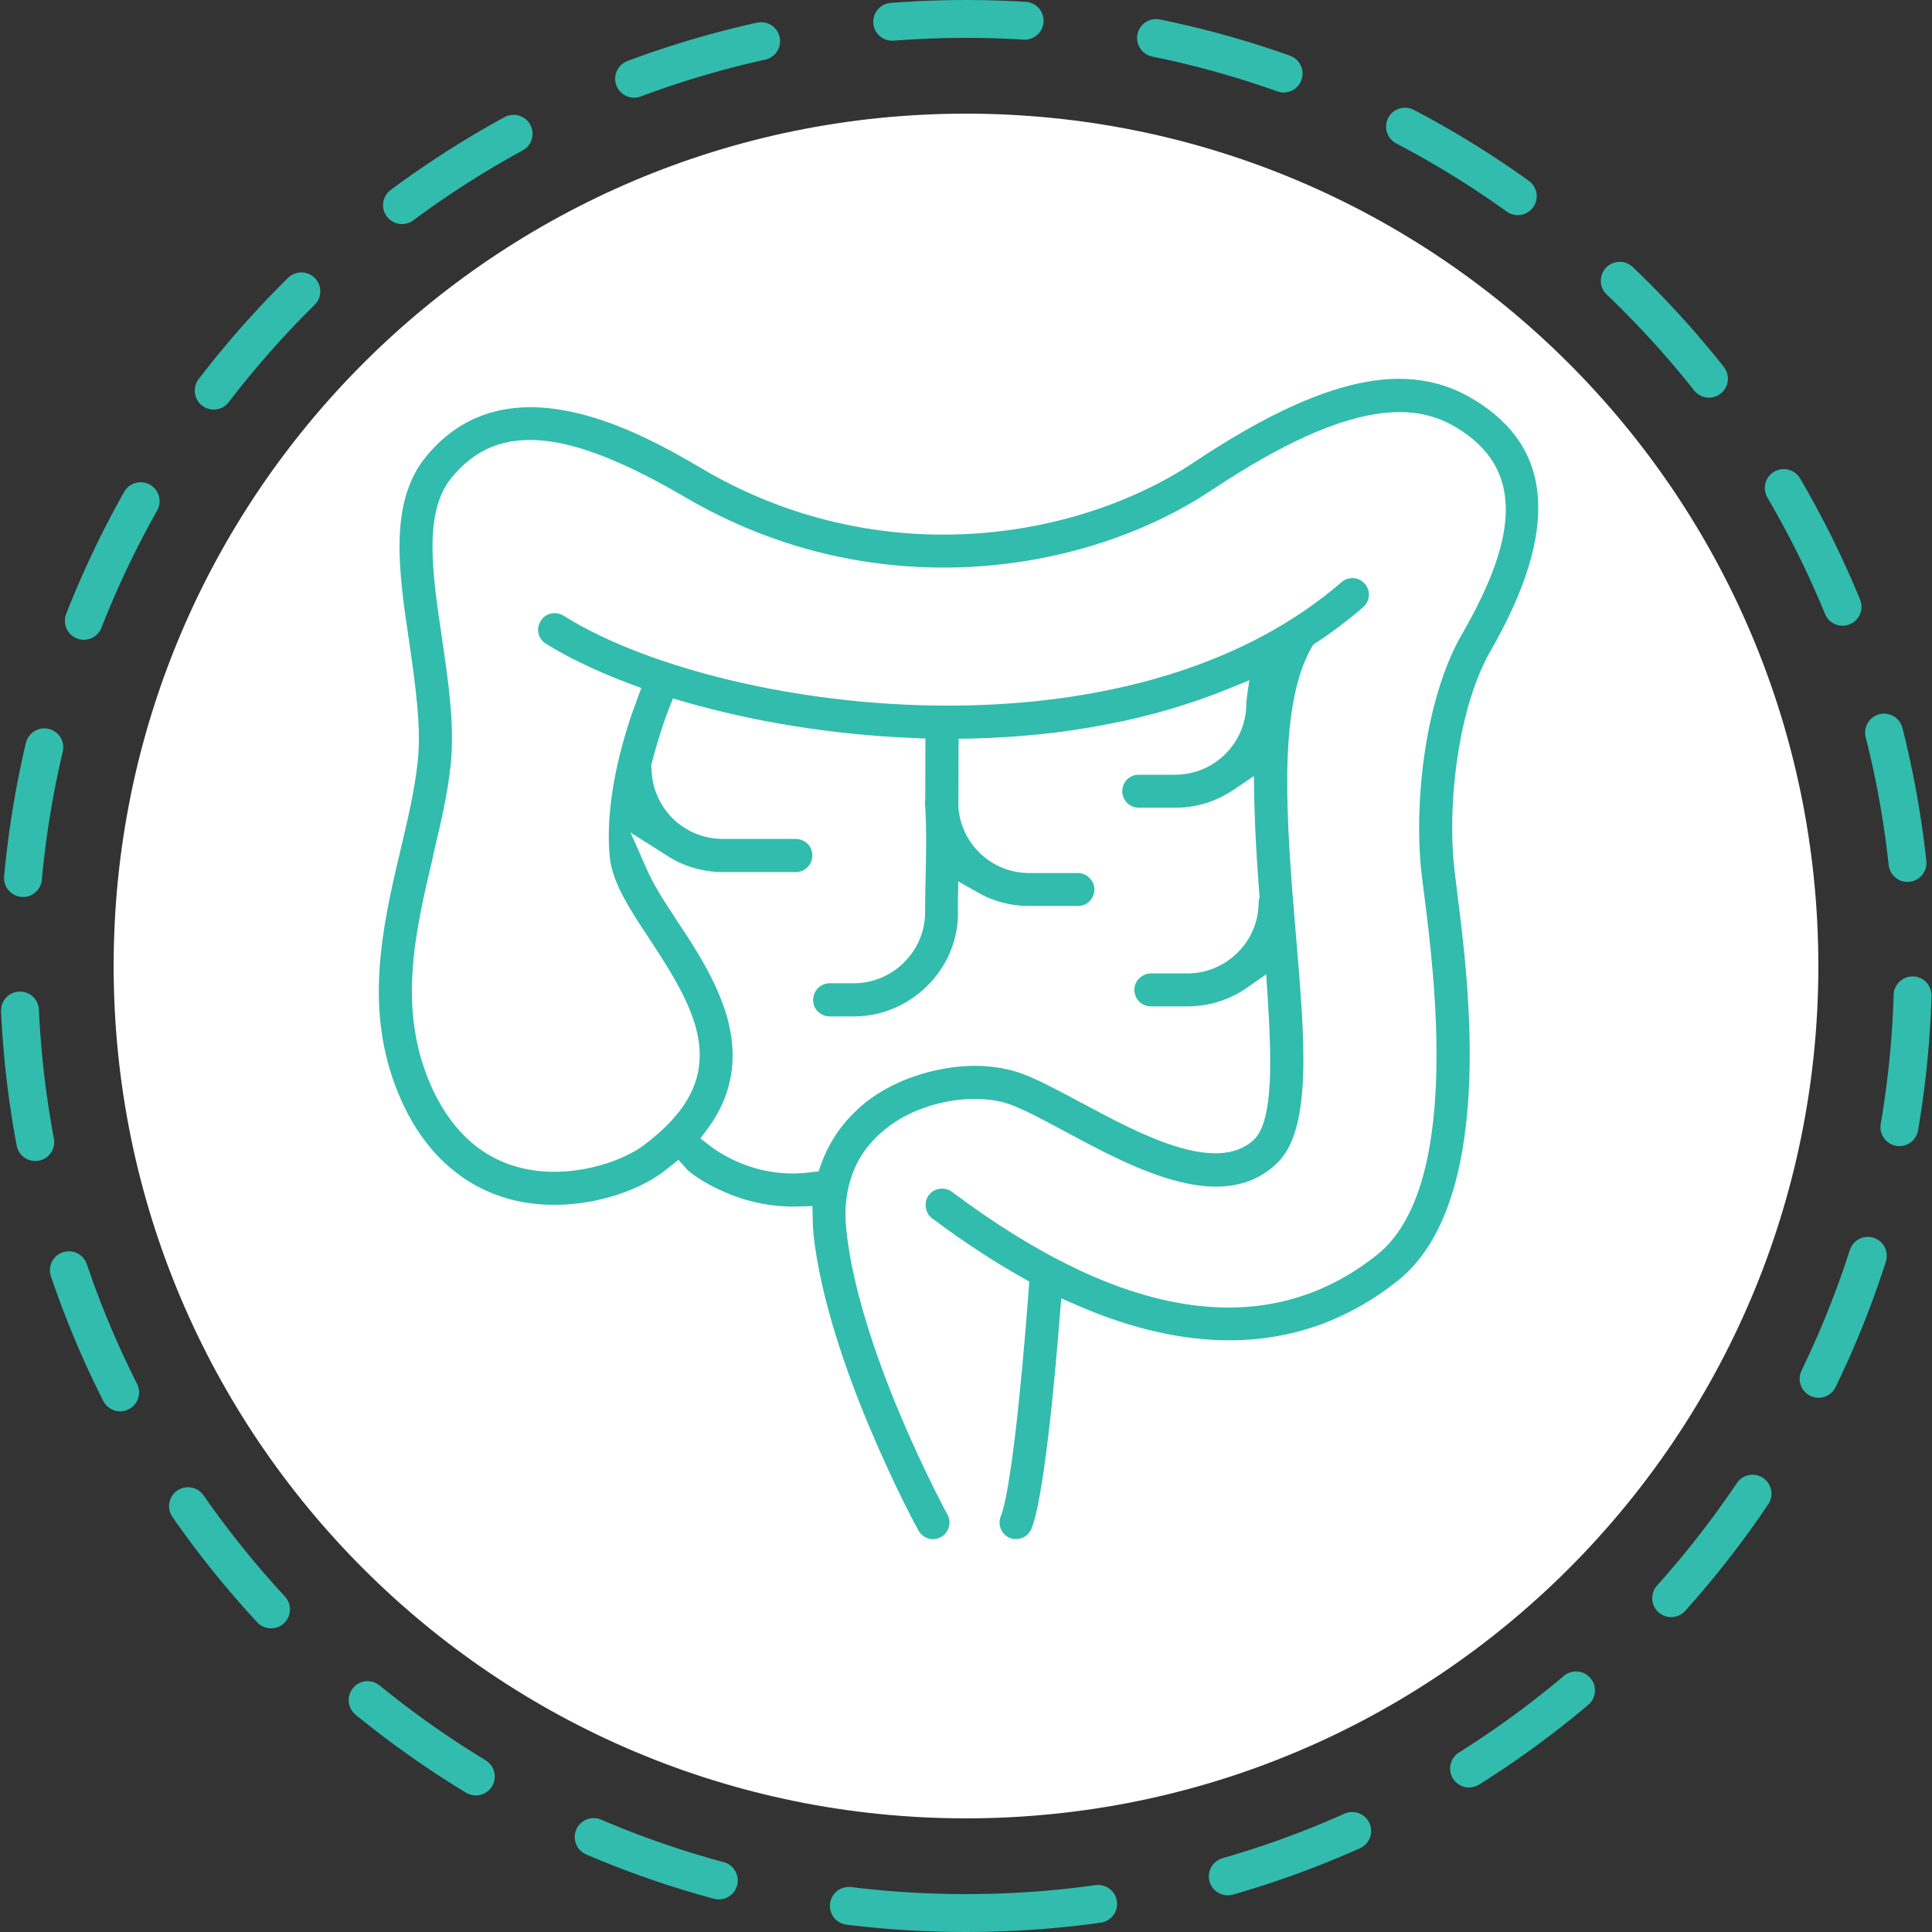 <?xml version="1.0" encoding="UTF-8"?> <svg xmlns="http://www.w3.org/2000/svg" width="102" height="102" viewBox="0 0 102 102" fill="none"><rect x="0" y="0" width="102" height="102" fill="#333333" stroke="none"/> <path d="M51 101C78.614 101 101 78.614 101 51C101 23.386 78.614 1 51 1C23.386 1 1 23.386 1 51C1 78.614 23.386 101 51 101Z" stroke="#31BCAD" stroke-width="2" stroke-linecap="round" stroke-linejoin="round" stroke-dasharray="7 7"></path> <path d="M51 96C75.853 96 96 75.853 96 51C96 26.147 75.853 6 51 6C26.147 6 6 26.147 6 51C6 75.853 26.147 96 51 96Z" fill="white"></path> <path d="M35.228 45.182C35.658 45.462 36.139 45.682 36.639 45.822C37.118 45.962 37.629 46.042 38.169 46.042H42.019C42.258 46.042 42.478 45.942 42.639 45.782C42.788 45.622 42.889 45.412 42.889 45.172C42.889 44.922 42.798 44.712 42.639 44.552C42.478 44.392 42.258 44.292 42.019 44.292H38.169C37.129 44.292 36.188 43.872 35.508 43.202C34.828 42.522 34.408 41.592 34.398 40.572L34.379 40.402L34.408 40.282C34.548 39.752 34.688 39.262 34.819 38.852C35.008 38.232 35.188 37.742 35.298 37.462L35.529 36.872L36.139 37.052C37.959 37.572 39.938 38.022 42.038 38.352C44.019 38.662 46.089 38.882 48.199 38.962L48.858 38.992L48.849 42.182V42.242C48.839 42.282 48.828 42.312 48.828 42.342C48.828 42.452 48.839 42.542 48.849 42.642C48.959 44.372 48.839 46.472 48.839 48.252C48.819 49.262 48.379 50.182 47.699 50.842C47.019 51.502 46.089 51.912 45.078 51.912H43.798C43.559 51.912 43.339 52.012 43.178 52.172C43.029 52.332 42.928 52.552 42.928 52.792C42.928 53.032 43.019 53.252 43.178 53.402C43.339 53.562 43.559 53.662 43.798 53.662H45.078C46.569 53.662 47.928 53.052 48.919 52.082C49.919 51.112 50.548 49.772 50.578 48.302C50.559 47.722 50.589 47.112 50.589 46.532L51.618 47.112C52.029 47.352 52.468 47.532 52.928 47.652C53.379 47.772 53.849 47.832 54.339 47.832H56.908C57.148 47.832 57.368 47.742 57.519 47.582C57.678 47.422 57.779 47.202 57.779 46.962C57.779 46.722 57.678 46.502 57.519 46.352C57.368 46.192 57.148 46.092 56.908 46.092H54.339C53.349 46.092 52.459 45.712 51.788 45.092C51.108 44.462 50.669 43.592 50.599 42.612C50.599 41.412 50.608 40.212 50.608 39.002L51.288 38.992C53.688 38.932 56.108 38.702 58.489 38.232C60.678 37.812 62.828 37.192 64.859 36.362L65.959 35.912C65.909 36.292 65.819 36.782 65.799 37.152C65.799 38.182 65.379 39.122 64.698 39.802C64.019 40.482 63.078 40.902 62.038 40.902H60.118C59.879 40.902 59.658 41.002 59.498 41.152C59.349 41.312 59.248 41.532 59.248 41.772C59.248 42.012 59.349 42.232 59.508 42.392C59.658 42.542 59.879 42.642 60.118 42.642H62.038C62.608 42.642 63.148 42.562 63.658 42.402C64.189 42.242 64.689 41.992 65.138 41.692L66.198 40.972L66.219 42.252C66.239 43.032 66.269 43.862 66.319 44.702C66.359 45.492 66.428 46.352 66.489 47.222L66.499 47.332L66.459 47.552L66.448 47.642C66.448 48.682 66.028 49.612 65.338 50.292C64.659 50.972 63.718 51.392 62.688 51.392H60.769C60.529 51.392 60.309 51.492 60.148 51.652C59.989 51.802 59.889 52.022 59.889 52.262C59.889 52.502 59.989 52.722 60.148 52.882C60.309 53.042 60.529 53.132 60.769 53.132H62.688C63.258 53.132 63.819 53.042 64.338 52.882C64.879 52.712 65.388 52.462 65.838 52.142L66.849 51.442L66.928 52.662C67.028 54.252 67.099 55.832 67.038 57.112C66.969 58.542 66.728 59.662 66.209 60.162C64.219 62.052 60.108 59.842 57.118 58.232H57.108C56.498 57.902 55.919 57.592 55.358 57.312C54.828 57.042 54.339 56.822 53.898 56.662C52.658 56.222 51.178 56.162 49.728 56.442C48.258 56.712 46.819 57.322 45.699 58.202C45.158 58.642 44.688 59.132 44.298 59.662C43.908 60.212 43.589 60.812 43.358 61.442L43.218 61.842L42.798 61.892C41.758 62.032 40.819 61.922 40.038 61.722C38.688 61.362 37.779 60.722 37.519 60.522L36.978 60.102L37.379 59.562C38.839 57.562 38.898 55.542 38.389 53.702C37.839 51.782 36.669 50.002 35.748 48.622C35.449 48.162 35.148 47.702 34.898 47.302C34.639 46.872 34.398 46.442 34.218 46.052L33.288 43.952L35.228 45.182ZM77.808 21.092C76.069 20.032 74.079 19.732 71.719 20.242C69.269 20.772 66.418 22.152 63.029 24.412C59.688 26.632 55.118 28.152 50.158 28.222C45.938 28.282 41.419 27.292 37.129 24.782L37.048 24.732C33.928 22.902 26.819 18.822 22.488 24.112C21.509 25.312 21.148 26.812 21.099 28.452C21.049 30.162 21.328 32.062 21.608 33.922C21.759 34.982 21.919 36.052 22.018 37.152C22.119 38.232 22.159 39.282 22.049 40.232C21.898 41.692 21.538 43.202 21.159 44.812V44.822C20.678 46.832 20.178 48.982 20.038 51.172C19.898 53.342 20.119 55.572 21.069 57.822C21.738 59.412 22.588 60.562 23.479 61.392C24.639 62.482 25.889 63.032 26.919 63.312C28.308 63.682 29.779 63.682 31.139 63.442C32.709 63.152 34.099 62.562 35.038 61.852L35.819 61.232C35.898 61.332 36.239 61.682 36.288 61.762C36.349 61.822 36.898 62.292 37.858 62.752C38.839 63.232 40.218 63.702 41.889 63.702C42.218 63.702 42.559 63.682 42.889 63.672L42.919 64.782C42.928 64.912 42.938 65.042 42.949 65.172C43.319 68.552 44.648 72.362 45.919 75.382C47.199 78.432 48.389 80.632 48.489 80.802C48.569 80.942 48.678 81.062 48.809 81.132C48.938 81.212 49.099 81.262 49.258 81.262C49.339 81.262 49.408 81.252 49.468 81.232C49.548 81.212 49.608 81.182 49.678 81.152C49.889 81.032 50.029 80.842 50.089 80.632C50.158 80.412 50.139 80.172 50.019 79.962C49.989 79.912 47.949 76.142 46.389 71.782C45.599 69.552 44.919 67.162 44.688 64.982C44.559 63.852 44.678 62.832 45.019 61.932C45.368 61.012 45.959 60.222 46.779 59.582C47.709 58.842 48.828 58.392 49.928 58.172C51.169 57.922 52.408 57.982 53.309 58.302C54.089 58.582 55.139 59.152 56.258 59.752L56.279 59.762C58.078 60.732 60.199 61.872 62.239 62.382C64.138 62.862 65.989 62.782 67.409 61.422C68.319 60.552 68.689 59.022 68.788 57.022C68.888 54.892 68.659 52.232 68.409 49.252C68.178 46.522 67.939 43.592 67.959 40.932C67.989 38.212 68.319 35.792 69.249 34.172L69.329 34.042L69.469 33.942C69.898 33.662 70.329 33.362 70.749 33.042C71.159 32.732 71.569 32.402 71.969 32.052C72.148 31.902 72.249 31.682 72.269 31.462C72.288 31.242 72.219 31.012 72.069 30.832L72.058 30.822C71.898 30.642 71.689 30.542 71.459 30.522C71.249 30.512 71.019 30.572 70.838 30.722L70.829 30.732C65.819 35.072 58.889 36.922 52.019 37.212C43.129 37.592 34.258 35.352 29.748 32.502C29.549 32.382 29.308 32.342 29.088 32.392C28.869 32.442 28.669 32.572 28.549 32.782C28.419 32.982 28.378 33.222 28.428 33.442C28.479 33.662 28.619 33.852 28.819 33.982C29.389 34.342 30.049 34.702 30.788 35.052C31.549 35.422 32.358 35.762 33.209 36.082L33.858 36.322L33.618 36.972C33.368 37.622 32.928 38.892 32.589 40.412C32.258 41.912 32.029 43.662 32.199 45.302C32.339 46.622 33.288 48.062 34.288 49.572C35.699 51.702 36.748 53.482 36.919 55.222C37.089 57.052 36.309 58.722 33.989 60.462C33.309 60.972 32.118 61.502 30.759 61.732C29.698 61.922 28.509 61.932 27.369 61.622C26.319 61.342 25.389 60.812 24.599 60.052C23.828 59.302 23.178 58.332 22.678 57.142C20.988 53.142 21.939 49.122 22.858 45.232L22.869 45.152C23.259 43.512 23.628 41.952 23.788 40.422C24.018 38.302 23.669 35.952 23.328 33.672V33.642C22.819 30.242 22.349 27.042 23.838 25.222C25.078 23.702 26.648 23.042 28.768 23.272C30.729 23.482 33.158 24.482 36.248 26.292C40.849 28.972 45.688 30.032 50.218 29.962C55.538 29.882 60.428 28.242 63.989 25.862C67.838 23.302 70.558 22.202 72.549 21.872C74.659 21.522 75.978 22.022 76.909 22.582C78.629 23.632 79.499 25.022 79.499 26.912C79.499 28.662 78.728 30.812 77.168 33.512C76.278 35.062 75.668 37.072 75.308 39.162C74.898 41.572 74.829 44.052 75.038 46.012C75.079 46.362 75.118 46.662 75.159 46.992L75.198 47.292C75.739 51.572 77.138 62.702 72.709 66.242C69.788 68.572 66.418 69.442 62.608 68.852C58.898 68.282 54.769 66.302 50.258 62.922C50.069 62.782 49.839 62.732 49.618 62.762C49.389 62.792 49.178 62.902 49.038 63.102H49.029C48.898 63.292 48.839 63.522 48.879 63.742C48.908 63.972 49.019 64.182 49.209 64.322L49.269 64.362C50.078 64.972 50.879 65.532 51.648 66.032C52.438 66.552 53.209 67.022 53.959 67.442L54.339 67.662L54.309 68.102C54.108 70.792 53.849 73.662 53.578 75.902C53.328 77.942 53.069 79.502 52.839 80.042C52.748 80.262 52.748 80.502 52.839 80.712C52.919 80.922 53.078 81.092 53.298 81.192C53.358 81.212 53.419 81.232 53.468 81.242C53.519 81.252 53.578 81.252 53.639 81.252C53.819 81.252 53.989 81.202 54.129 81.112C54.258 81.022 54.379 80.892 54.449 80.722C54.769 79.972 55.078 78.022 55.339 75.842C55.608 73.622 55.819 71.182 55.949 69.512L56.029 68.542L56.919 68.932C58.368 69.562 59.739 70.012 61.029 70.302C62.408 70.622 63.699 70.762 64.888 70.762C66.648 70.762 68.209 70.462 69.599 69.972C71.239 69.382 72.638 68.542 73.799 67.612C76.368 65.552 77.308 61.692 77.538 57.732C77.769 53.662 77.239 49.502 76.918 47.012L76.909 46.902C76.849 46.452 76.808 46.072 76.778 45.822C76.579 44.042 76.648 41.762 77.008 39.592C77.329 37.642 77.888 35.772 78.678 34.392C80.528 31.182 81.368 28.452 81.189 26.212C81.028 24.072 79.898 22.352 77.808 21.092Z" fill="#31BCAD"></path> </svg> 
